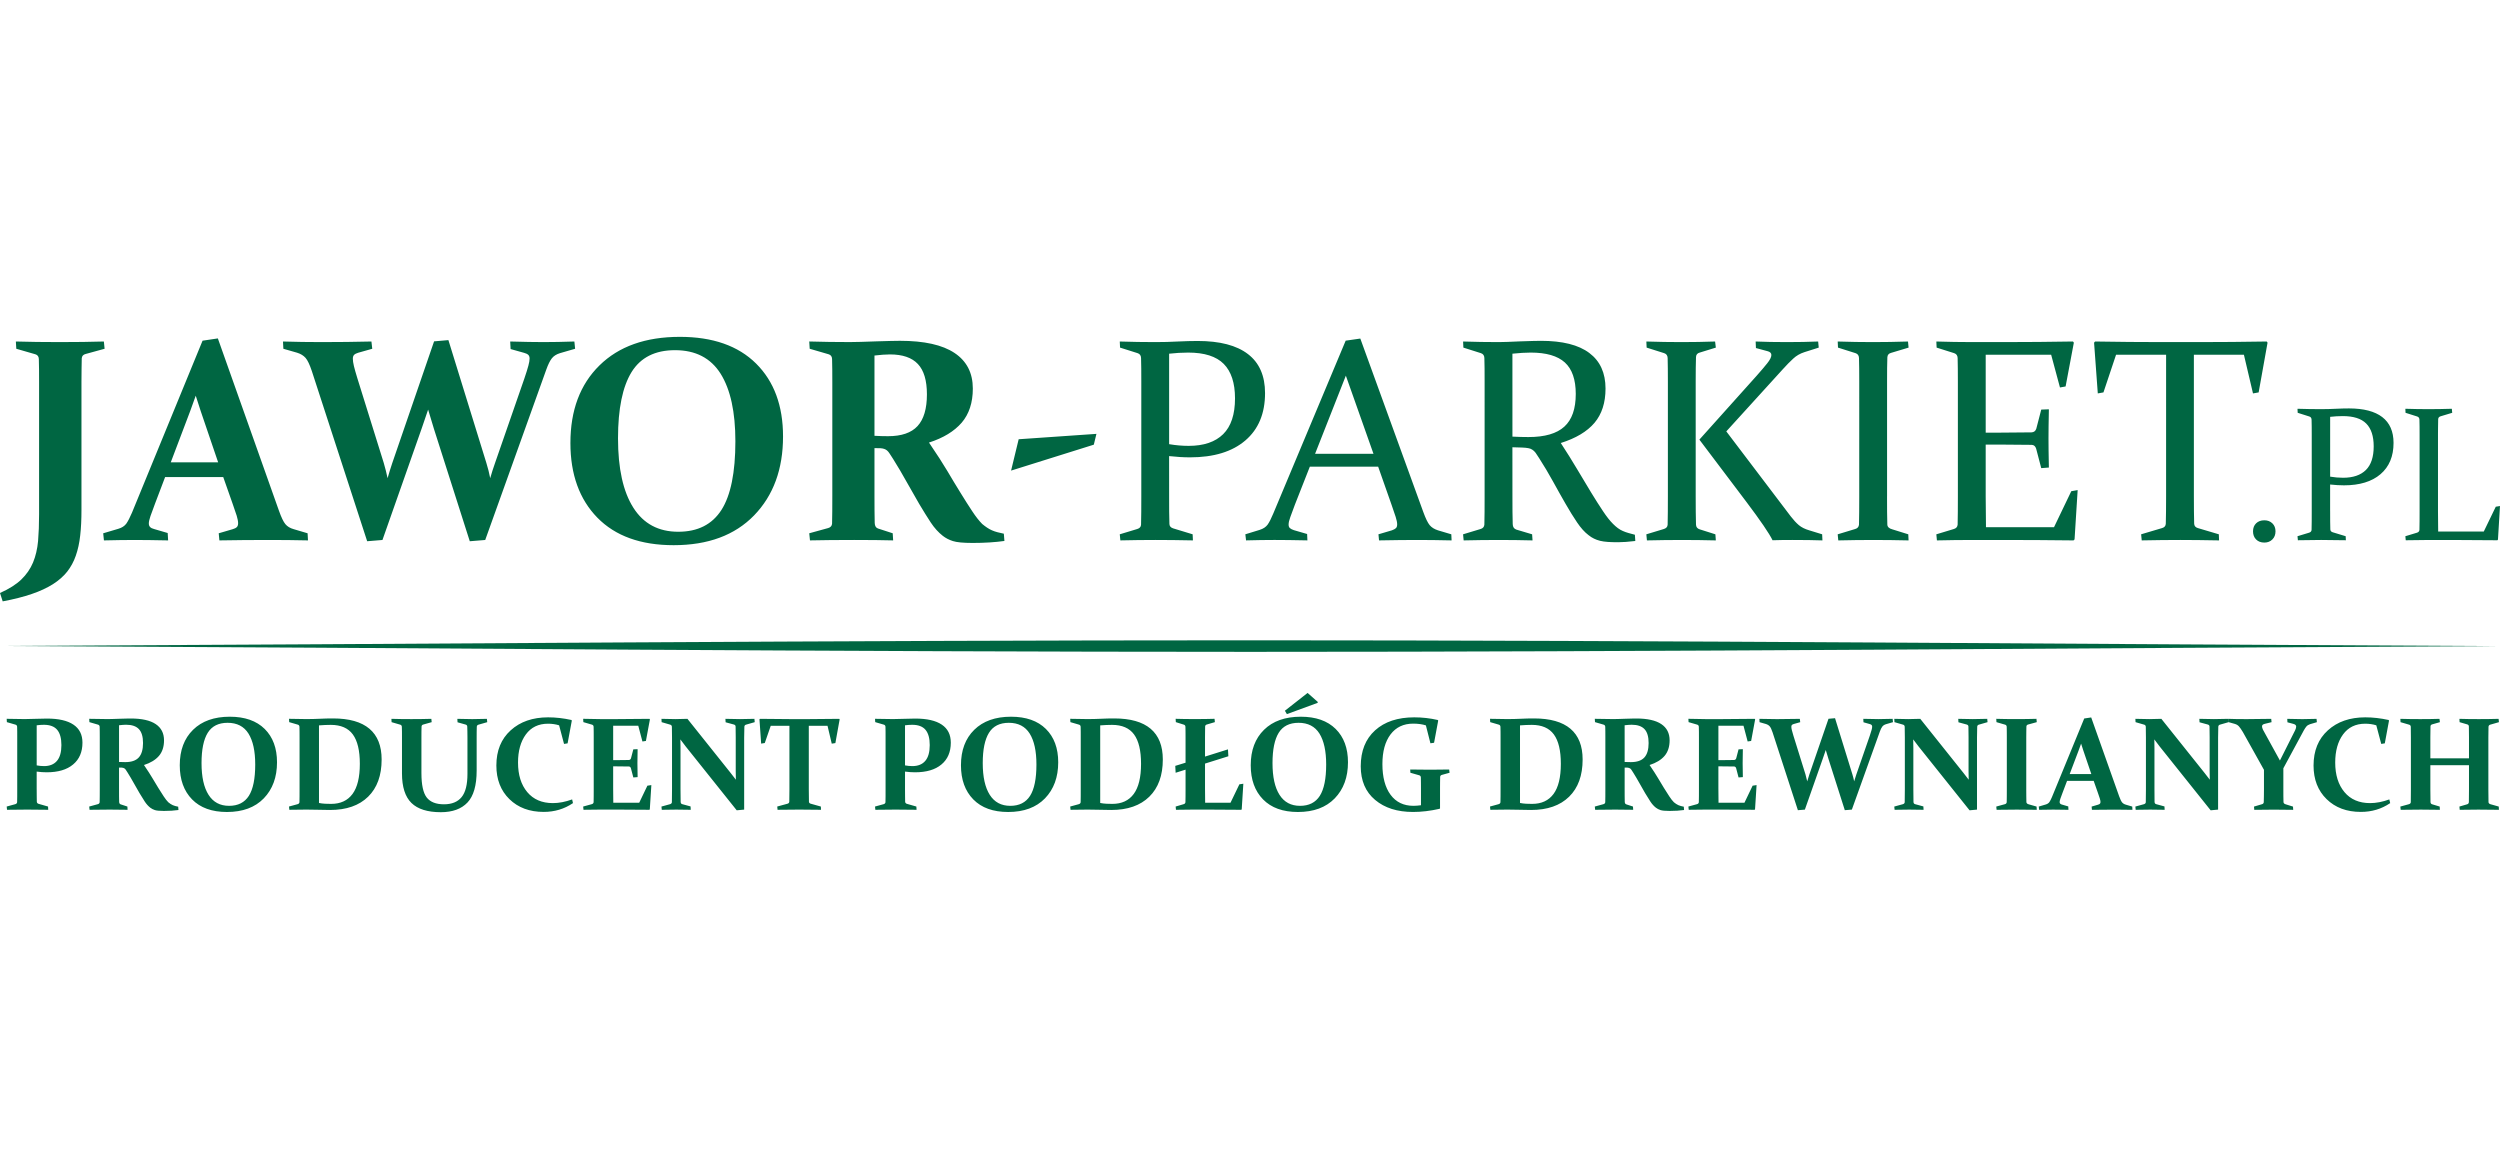 <?xml version="1.0" encoding="utf-8"?>
<!-- Generator: Adobe Illustrator 16.0.0, SVG Export Plug-In . SVG Version: 6.00 Build 0)  -->
<!DOCTYPE svg PUBLIC "-//W3C//DTD SVG 1.1//EN" "http://www.w3.org/Graphics/SVG/1.1/DTD/svg11.dtd">
<svg version="1.1" id="Warstwa_1" xmlns="http://www.w3.org/2000/svg" xmlns:xlink="http://www.w3.org/1999/xlink" x="0px" y="0px"
	 width="385.066px" height="177px" viewBox="61.687 25.885 385.066 177" enable-background="new 61.687 25.885 385.066 177"
	 xml:space="preserve">
<g>
	<path fill="#006642" d="M437.201,92.861v11.734c0,1.069,0.011,2.119,0.029,3.158h7.025l1.847-3.822l0.65-0.104l-0.313,5.168
		l-0.091,0.104c-2.492-0.03-4.798-0.044-6.911-0.044h-3.625c-1.163,0-2.355,0.014-3.576,0.044l-0.061-0.622l1.772-0.537
		c0.239-0.071,0.386-0.215,0.396-0.442c0.018-0.389,0.016-0.817,0.02-1.295c0.005-0.474,0.005-1,0.005-1.576V92.92
		c0-0.493,0-0.938-0.005-1.33c-0.004-0.396-0.008-0.75-0.02-1.069c-0.008-0.252-0.127-0.417-0.351-0.487l-1.789-0.567l-0.028-0.621
		c1.242,0.04,2.434,0.059,3.582,0.059c1.151,0,2.345-0.02,3.577-0.059l0.058,0.621l-1.787,0.538
		c-0.228,0.068-0.365,0.207-0.375,0.449c-0.013,0.334-0.02,0.827-0.023,1.468C437.201,92.565,437.201,92.88,437.201,92.861
		L437.201,92.861z M412.856,143.026l1.914-3.813c0.181-0.334,0.324-0.616,0.43-0.849c0.105-0.231,0.16-0.424,0.16-0.568
		c0-0.202-0.148-0.341-0.45-0.419l-0.896-0.239l-0.03-0.532c0.739,0.027,1.514,0.043,2.324,0.043c0.739,0,1.47-0.016,2.188-0.043
		l0.052,0.513l-1.062,0.311c-0.236,0.078-0.422,0.198-0.555,0.354c-0.13,0.155-0.26,0.354-0.394,0.594l-3.154,5.841v3.235
		c0,0.397,0,0.762,0.003,1.087c0.003,0.326,0.011,0.62,0.018,0.879c0.007,0.173,0.123,0.289,0.349,0.351l1.116,0.349l0.03,0.501
		c-0.858-0.021-1.85-0.03-2.975-0.03c-1.158,0-2.164,0.01-3.016,0.03l-0.049-0.501l1.237-0.367c0.168-0.049,0.255-0.15,0.269-0.313
		c0.007-0.265,0.015-0.562,0.021-0.893s0.011-0.694,0.011-1.093v-2.997l-3.245-5.811c-0.245-0.405-0.449-0.698-0.604-0.873
		c-0.156-0.178-0.364-0.307-0.626-0.385l-0.958-0.27l-0.037-0.513c0.657,0.027,1.591,0.043,2.804,0.043
		c1.33,0,2.594-0.016,3.784-0.043l0.05,0.513l-1.018,0.249c-0.154,0.033-0.268,0.081-0.342,0.146
		c-0.071,0.063-0.108,0.145-0.108,0.242c0,0.141,0.047,0.311,0.14,0.512c0.092,0.198,0.226,0.438,0.389,0.709L412.856,143.026
		L412.856,143.026z M429.01,140.38l-0.549,0.089l-0.761-2.866c-0.524-0.164-1.095-0.249-1.708-0.249
		c-1.473,0-2.609,0.554-3.415,1.653c-0.804,1.101-1.206,2.545-1.206,4.328c0,1.905,0.475,3.422,1.423,4.554
		c0.945,1.131,2.266,1.696,3.948,1.696c0.938,0,1.926-0.191,2.965-0.569l0.131,0.569c-1.333,0.907-2.836,1.355-4.514,1.355
		c-2.178,0-3.937-0.653-5.278-1.967c-1.341-1.309-2.012-3.036-2.012-5.181c0-2.282,0.737-4.089,2.21-5.421
		c1.469-1.332,3.391-1.997,5.76-1.997c1.172,0,2.366,0.136,3.596,0.408l0.057,0.1L429.01,140.38L429.01,140.38z M436.026,143.745
		v3.705c0,0.785,0.006,1.439,0.021,1.966c0.007,0.188,0.095,0.303,0.259,0.351l1.159,0.349l0.03,0.501
		c-0.825-0.021-1.8-0.03-2.925-0.03c-1.151,0-2.19,0.01-3.114,0.03l-0.052-0.501l1.335-0.367c0.175-0.058,0.268-0.158,0.273-0.313
		c0.01-0.538,0.017-1.199,0.017-1.984v-7.959c0-0.665-0.007-1.218-0.017-1.655c-0.007-0.174-0.089-0.283-0.242-0.331l-1.336-0.389
		l-0.03-0.513c0.923,0.027,1.949,0.043,3.073,0.043c1.159,0,2.145-0.016,2.956-0.043l0.062,0.513l-1.189,0.338
		c-0.164,0.047-0.252,0.148-0.259,0.31c-0.016,0.481-0.021,1.044-0.021,1.688v3.236h5.951v-3.236c0-0.645-0.008-1.206-0.018-1.688
		c-0.009-0.16-0.096-0.263-0.265-0.31l-1.165-0.338l-0.028-0.513c0.845,0.027,1.843,0.043,2.993,0.043
		c1.125,0,2.142-0.016,3.044-0.043l0.052,0.513l-1.355,0.389c-0.154,0.048-0.24,0.157-0.253,0.331
		c-0.014,0.438-0.021,0.99-0.021,1.655v7.959c0,0.785,0.008,1.446,0.021,1.984c0.013,0.153,0.108,0.255,0.28,0.313l1.298,0.367
		l0.03,0.501c-0.951-0.021-2.004-0.03-3.156-0.03c-1.124,0-2.086,0.01-2.886,0.03l-0.047-0.501l1.193-0.349
		c0.169-0.048,0.256-0.163,0.265-0.351c0.01-0.525,0.018-1.181,0.018-1.966v-3.705H436.026L436.026,143.745z M67.338,143.775
		c0.382,0.071,0.756,0.11,1.129,0.11c0.871,0,1.536-0.268,1.993-0.805c0.456-0.536,0.685-1.348,0.685-2.432
		c0-1.052-0.218-1.838-0.651-2.353c-0.432-0.514-1.114-0.772-2.045-0.772c-0.367,0-0.735,0.027-1.11,0.078L67.338,143.775
		L67.338,143.775z M67.338,147.45c0,0.397,0.003,0.756,0.007,1.071c0.003,0.316,0.007,0.602,0.013,0.854
		c0.007,0.152,0.095,0.263,0.26,0.319l1.468,0.42l0.03,0.501c-1.033-0.021-2.109-0.03-3.233-0.03c-1.166,0-2.206,0.01-3.115,0.03
		l-0.052-0.501l1.335-0.367c0.174-0.058,0.266-0.158,0.273-0.313c0.006-0.265,0.01-0.562,0.014-0.893
		c0.002-0.331,0.002-0.694,0.002-1.093v-7.959c0-0.334,0-0.634-0.002-0.906c-0.004-0.276-0.008-0.525-0.014-0.749
		c-0.007-0.174-0.089-0.283-0.243-0.331l-1.336-0.389l-0.03-0.513c0.93,0.027,1.854,0.043,2.764,0.043
		c0.628,0,1.234-0.016,1.823-0.043c0.59-0.022,1.129-0.037,1.612-0.037c1.8,0,3.16,0.312,4.083,0.935
		c0.927,0.621,1.39,1.545,1.39,2.771c0,1.442-0.48,2.567-1.445,3.367c-0.961,0.806-2.318,1.203-4.066,1.203
		c-0.474,0-0.988-0.034-1.54-0.108v2.718H67.338z M80.023,147.45c0,0.397,0,0.756,0.002,1.071c0.004,0.316,0.007,0.604,0.015,0.862
		c0.006,0.216,0.084,0.345,0.231,0.392l1.036,0.339l0.03,0.501c-0.74-0.021-1.653-0.03-2.743-0.03c-1.166,0-2.205,0.01-3.115,0.03
		l-0.051-0.501l1.336-0.367c0.167-0.049,0.259-0.15,0.272-0.313c0.006-0.265,0.01-0.562,0.014-0.893
		c0.004-0.331,0.004-0.694,0.004-1.093v-7.959c0-0.334,0-0.634-0.004-0.906c-0.004-0.276-0.007-0.525-0.014-0.749
		c-0.007-0.174-0.088-0.283-0.242-0.331l-1.336-0.389l-0.03-0.513c0.93,0.027,1.888,0.043,2.866,0.043
		c0.205,0,0.459-0.005,0.767-0.016c0.307-0.01,0.681-0.023,1.117-0.037c0.402-0.01,0.737-0.02,1.005-0.027
		c0.271-0.006,0.481-0.01,0.634-0.01c1.711,0,2.993,0.287,3.848,0.859c0.855,0.57,1.286,1.407,1.286,2.505
		c0,0.991-0.264,1.792-0.786,2.402c-0.524,0.605-1.291,1.076-2.303,1.399c0.562,0.825,0.992,1.496,1.294,2.007
		c0.304,0.515,0.606,1.021,0.913,1.515c0.307,0.497,0.583,0.934,0.835,1.313c0.249,0.382,0.484,0.678,0.702,0.899
		c0.119,0.099,0.235,0.188,0.344,0.258c0.109,0.076,0.225,0.137,0.344,0.19c0.12,0.053,0.249,0.101,0.385,0.134
		c0.137,0.038,0.29,0.071,0.454,0.104l0.041,0.511c-0.651,0.094-1.398,0.142-2.236,0.142c-0.665,0-1.131-0.044-1.397-0.132
		c-0.266-0.087-0.504-0.209-0.709-0.368c-0.307-0.239-0.589-0.553-0.845-0.938c-0.256-0.388-0.528-0.823-0.814-1.309
		c-0.287-0.487-0.58-1.002-0.883-1.547s-0.62-1.086-0.954-1.618c-0.099-0.154-0.18-0.279-0.245-0.379
		c-0.062-0.1-0.126-0.174-0.188-0.226c-0.065-0.051-0.13-0.085-0.2-0.107c-0.069-0.025-0.158-0.041-0.264-0.049l-0.418-0.007v3.336
		H80.023z M80.023,143.248c0.35,0.021,0.671,0.024,0.957,0.024c0.945,0,1.637-0.232,2.077-0.712c0.438-0.476,0.66-1.219,0.66-2.23
		c0-0.979-0.211-1.69-0.637-2.142c-0.423-0.449-1.077-0.674-1.97-0.674c-0.153,0-0.318,0.007-0.494,0.021
		c-0.177,0.015-0.376,0.035-0.593,0.058V143.248L80.023,143.248z M92.728,143.423c0,2.131,0.362,3.76,1.082,4.888
		c0.72,1.132,1.771,1.694,3.166,1.694c1.369,0,2.382-0.512,3.041-1.538c0.654-1.025,0.981-2.638,0.981-4.831
		c0-2.066-0.345-3.651-1.037-4.759c-0.694-1.107-1.765-1.662-3.217-1.662c-1.404,0-2.422,0.515-3.061,1.543
		C93.048,139.788,92.728,141.342,92.728,143.423L92.728,143.423z M104.354,143.295c0,2.303-0.682,4.157-2.038,5.558
		c-1.36,1.4-3.249,2.1-5.671,2.1c-2.317,0-4.107-0.647-5.371-1.939c-1.265-1.294-1.898-3.045-1.898-5.258
		c0-2.304,0.682-4.123,2.048-5.465c1.362-1.34,3.25-2.013,5.66-2.013c2.314,0,4.106,0.628,5.372,1.882
		C103.719,139.413,104.354,141.127,104.354,143.295L104.354,143.295z M108.907,150.584c-0.858,0-1.745,0.01-2.654,0.03l-0.052-0.502
		l1.337-0.366c0.172-0.058,0.264-0.158,0.272-0.313c0.006-0.265,0.009-0.562,0.013-0.893c0.003-0.331,0.003-0.694,0.003-1.093
		v-7.959c0-0.335,0-0.634-0.003-0.906c-0.004-0.276-0.007-0.525-0.013-0.749c-0.008-0.174-0.088-0.283-0.242-0.331l-1.336-0.389
		l-0.031-0.513c0.931,0.027,1.824,0.043,2.676,0.043c0.718,0,1.407-0.019,2.065-0.05c0.661-0.034,1.344-0.05,2.049-0.05
		c2.484,0,4.348,0.532,5.602,1.591c1.25,1.063,1.875,2.638,1.875,4.727c0,2.466-0.693,4.375-2.079,5.736
		c-1.391,1.363-3.34,2.045-5.858,2.045c-0.692,0-1.306-0.011-1.848-0.031C110.144,150.594,109.55,150.584,108.907,150.584
		L108.907,150.584z M110.821,149.565c0.321,0.063,0.635,0.101,0.94,0.116c0.308,0.018,0.614,0.023,0.928,0.023
		c1.444,0,2.542-0.509,3.295-1.526c0.753-1.019,1.128-2.569,1.128-4.651c0-2.03-0.358-3.537-1.077-4.52
		c-0.719-0.981-1.851-1.473-3.395-1.473c-0.572,0-1.179,0.027-1.82,0.078L110.821,149.565L110.821,149.565z M121.973,136.604
		c0.927,0.027,1.953,0.043,3.077,0.043c1.159,0,2.182-0.016,3.075-0.043l0.052,0.513l-1.299,0.366
		c-0.16,0.042-0.246,0.143-0.26,0.302c-0.007,0.237-0.013,0.498-0.016,0.772c-0.004,0.277-0.004,0.576-0.004,0.895v5.503
		c0,1.816,0.274,3.074,0.818,3.77c0.545,0.695,1.431,1.043,2.655,1.043c1.206,0,2.109-0.367,2.713-1.104
		c0.603-0.735,0.903-1.93,0.903-3.578v-5.633c0-0.317-0.004-0.616-0.01-0.895c-0.007-0.274-0.013-0.535-0.021-0.772
		c-0.006-0.152-0.092-0.252-0.258-0.302l-1.237-0.347l-0.031-0.532c0.886,0.027,1.65,0.043,2.297,0.043
		c0.6,0,1.35-0.016,2.256-0.043l0.051,0.513l-1.359,0.389c-0.161,0.048-0.243,0.157-0.249,0.331
		c-0.007,0.224-0.014,0.473-0.017,0.749c0,0.272-0.004,0.572-0.004,0.906v5.07c0,2.29-0.471,3.935-1.414,4.93
		c-0.942,0.994-2.313,1.491-4.108,1.491c-2.044,0-3.551-0.474-4.522-1.422c-0.971-0.951-1.458-2.467-1.458-4.559v-5.512
		c0-0.334,0-0.634-0.003-0.906c-0.003-0.276-0.01-0.525-0.018-0.749c-0.007-0.174-0.085-0.283-0.238-0.331l-1.34-0.389
		L121.973,136.604L121.973,136.604z M149.112,140.38l-0.548,0.089l-0.759-2.866c-0.525-0.164-1.095-0.249-1.708-0.249
		c-1.473,0-2.611,0.554-3.415,1.653c-0.805,1.101-1.206,2.545-1.206,4.328c0,1.905,0.473,3.422,1.421,4.554
		c0.948,1.131,2.266,1.696,3.95,1.696c0.938,0,1.925-0.191,2.964-0.569l0.13,0.569c-1.333,0.907-2.835,1.355-4.512,1.355
		c-2.177,0-3.936-0.653-5.279-1.967c-1.339-1.309-2.01-3.036-2.01-5.181c0-2.282,0.736-4.089,2.208-5.421
		c1.468-1.332,3.391-1.997,5.759-1.997c1.173,0,2.369,0.136,3.596,0.408l0.058,0.1L149.112,140.38L149.112,140.38z M154.165,136.647
		h2.526c1.618,0,3.295-0.016,5.033-0.043l0.068,0.082l-0.617,3.324l-0.538,0.081l-0.641-2.427h-3.865v5.302h0.542
		c0.575,0,1.199-0.006,1.864-0.021c0.174-0.007,0.287-0.099,0.34-0.269l0.358-1.371l0.661-0.027c-0.02,0.966-0.03,1.688-0.03,2.164
		c0,0.469,0.01,1.182,0.03,2.139l-0.661,0.051l-0.368-1.407c-0.055-0.181-0.157-0.271-0.31-0.279
		c-0.679-0.014-1.312-0.021-1.895-0.021h-0.532v3.425c0,0.732,0.007,1.459,0.02,2.174h3.995l1.258-2.624l0.61-0.089l-0.239,3.731
		l-0.071,0.072c-1.656-0.021-3.271-0.03-4.843-0.03h-2.644c-0.86,0-1.746,0.01-2.655,0.03l-0.051-0.501l1.335-0.367
		c0.167-0.049,0.259-0.15,0.273-0.313c0.006-0.265,0.01-0.562,0.014-0.893c0.003-0.331,0.003-0.694,0.003-1.093v-7.959
		c0-0.334,0-0.634-0.003-0.906c-0.003-0.276-0.008-0.525-0.014-0.749c-0.007-0.174-0.089-0.283-0.242-0.331l-1.337-0.389
		l-0.03-0.513C152.44,136.631,153.328,136.647,154.165,136.647L154.165,136.647z M166.525,149.394
		c0.006,0.194,0.088,0.312,0.248,0.354l1.278,0.348l0.031,0.521c-0.9-0.021-1.64-0.03-2.219-0.03c-0.568,0-1.319,0.01-2.246,0.03
		l-0.048-0.501l1.337-0.367c0.173-0.058,0.262-0.158,0.269-0.313c0.013-0.538,0.021-1.199,0.021-1.984v-7.959
		c0-0.665-0.008-1.218-0.021-1.655c-0.007-0.174-0.086-0.283-0.238-0.331l-1.34-0.389l-0.027-0.513
		c0.931,0.027,1.646,0.043,2.147,0.043c0.651,0,1.271-0.016,1.854-0.043l6.642,8.319c0.266,0.335,0.538,0.686,0.818,1.057
		c-0.015-0.456-0.021-0.898-0.021-1.325v-5.203c0-0.645-0.006-1.199-0.02-1.667c-0.008-0.152-0.093-0.252-0.258-0.302l-1.279-0.347
		l-0.032-0.532c0.921,0.027,1.667,0.043,2.24,0.043c0.582,0,1.325-0.016,2.226-0.043l0.048,0.513l-1.357,0.389
		c-0.153,0.048-0.232,0.157-0.238,0.331c-0.02,0.438-0.031,0.99-0.031,1.655v11.094l-1.148,0.107l-7.869-9.853
		c-0.232-0.3-0.502-0.656-0.808-1.069c0.014,0.493,0.021,0.944,0.021,1.36v6.318C166.505,148.236,166.512,148.883,166.525,149.394
		L166.525,149.394z M184.807,150.584c-1.173,0-2.29,0.01-3.354,0.03l-0.051-0.502l1.598-0.438c0.164-0.051,0.252-0.157,0.259-0.317
		c0.013-0.501,0.021-1.141,0.021-1.929v-9.754h-2.877l-0.919,2.655l-0.559,0.093l-0.26-3.736l0.072-0.082
		c1.635,0.027,3.204,0.043,4.702,0.043h2.786c1.495,0,3.074-0.016,4.733-0.043l0.058,0.082l-0.658,3.653l-0.559,0.089l-0.651-2.754
		h-2.884v9.754c0,0.788,0.007,1.428,0.022,1.929c0.001,0.16,0.094,0.268,0.268,0.317l1.567,0.439l0.026,0.501
		C187.045,150.594,185.931,150.584,184.807,150.584L184.807,150.584z M201.083,143.775c0.383,0.071,0.757,0.11,1.129,0.11
		c0.872,0,1.537-0.268,1.993-0.805c0.457-0.536,0.686-1.348,0.686-2.432c0-1.052-0.219-1.838-0.651-2.353
		c-0.433-0.514-1.115-0.772-2.045-0.772c-0.368,0-0.736,0.027-1.111,0.078L201.083,143.775L201.083,143.775z M201.083,147.45
		c0,0.397,0.004,0.756,0.007,1.071c0.003,0.316,0.006,0.602,0.013,0.854c0.007,0.152,0.096,0.263,0.259,0.319l1.469,0.42
		l0.031,0.501c-1.033-0.021-2.109-0.03-3.234-0.03c-1.165,0-2.205,0.01-3.114,0.03l-0.052-0.501l1.336-0.367
		c0.173-0.058,0.266-0.158,0.273-0.313c0.007-0.265,0.01-0.562,0.014-0.893c0.002-0.331,0.002-0.694,0.002-1.093v-7.959
		c0-0.334,0-0.634-0.002-0.906c-0.003-0.276-0.007-0.525-0.014-0.749c-0.007-0.174-0.089-0.283-0.242-0.331l-1.336-0.389
		l-0.031-0.513c0.931,0.027,1.854,0.043,2.764,0.043c0.627,0,1.234-0.016,1.823-0.043c0.591-0.022,1.128-0.037,1.612-0.037
		c1.8,0,3.16,0.312,4.084,0.935c0.926,0.621,1.39,1.545,1.39,2.771c0,1.442-0.48,2.567-1.445,3.367
		c-0.96,0.806-2.317,1.203-4.066,1.203c-0.472,0-0.987-0.034-1.54-0.108L201.083,147.45L201.083,147.45z M213.055,143.423
		c0,2.131,0.362,3.76,1.081,4.888c0.72,1.132,1.772,1.694,3.167,1.694c1.369,0,2.382-0.512,3.04-1.538
		c0.655-1.025,0.981-2.638,0.981-4.831c0-2.066-0.345-3.651-1.036-4.759c-0.696-1.107-1.765-1.662-3.217-1.662
		c-1.404,0-2.423,0.515-3.059,1.543C213.375,139.788,213.055,141.342,213.055,143.423L213.055,143.423z M224.68,143.295
		c0,2.303-0.682,4.157-2.038,5.558c-1.36,1.4-3.248,2.1-5.671,2.1c-2.318,0-4.107-0.647-5.372-1.939
		c-1.264-1.294-1.898-3.045-1.898-5.258c0-2.304,0.681-4.123,2.049-5.465c1.363-1.34,3.251-2.013,5.66-2.013
		c2.314,0,4.106,0.628,5.371,1.882C224.045,139.413,224.68,141.127,224.68,143.295L224.68,143.295z M229.233,150.584
		c-0.859,0-1.746,0.01-2.656,0.03l-0.05-0.502l1.335-0.366c0.173-0.058,0.265-0.158,0.272-0.313c0.007-0.265,0.01-0.562,0.014-0.893
		c0.002-0.331,0.002-0.694,0.002-1.093v-7.959c0-0.335,0-0.634-0.002-0.906c-0.004-0.276-0.007-0.525-0.014-0.749
		c-0.007-0.174-0.087-0.283-0.241-0.331l-1.337-0.389l-0.03-0.513c0.93,0.027,1.823,0.043,2.674,0.043
		c0.72,0,1.408-0.019,2.066-0.05c0.661-0.034,1.343-0.05,2.048-0.05c2.484,0,4.349,0.532,5.602,1.591
		c1.252,1.063,1.875,2.638,1.875,4.727c0,2.466-0.692,4.375-2.08,5.736c-1.391,1.363-3.339,2.045-5.858,2.045
		c-0.691,0-1.305-0.011-1.848-0.031C230.47,150.594,229.876,150.584,229.233,150.584L229.233,150.584z M231.148,149.565
		c0.32,0.063,0.634,0.101,0.94,0.116c0.308,0.018,0.614,0.023,0.928,0.023c1.444,0,2.542-0.509,3.295-1.526
		c0.753-1.019,1.128-2.569,1.128-4.651c0-2.03-0.357-3.537-1.078-4.52c-0.719-0.981-1.849-1.473-3.393-1.473
		c-0.572,0-1.18,0.027-1.82,0.078V149.565L231.148,149.565z M247.292,139.451v2.968l3.535-1.111l0.06,1.061l-3.595,1.129v3.854
		c0,0.732,0.008,1.459,0.02,2.174h3.906l1.366-2.835l0.61-0.089l-0.249,3.942l-0.072,0.072c-1.644-0.021-3.25-0.03-4.823-0.03
		h-2.675c-0.859,0-1.711,0.01-2.556,0.03l-0.052-0.501l1.239-0.367c0.166-0.049,0.258-0.15,0.271-0.313
		c0.007-0.265,0.01-0.562,0.014-0.893s0.004-0.694,0.004-1.093v-3.018l-1.528,0.48l-0.058-1.062l1.585-0.486v-3.875
		c0-0.335,0-0.634-0.004-0.906c-0.003-0.276-0.007-0.525-0.014-0.749c-0.006-0.174-0.088-0.283-0.241-0.331l-1.237-0.389
		l-0.031-0.513c0.86,0.027,1.851,0.043,2.976,0.043c1.159,0,2.164-0.016,3.017-0.043l0.051,0.513l-1.241,0.366
		c-0.16,0.042-0.245,0.143-0.259,0.302c-0.006,0.237-0.01,0.583-0.012,1.022C247.294,139.249,247.292,139.464,247.292,139.451
		L247.292,139.451z M257.687,143.423c0,2.131,0.36,3.76,1.08,4.888c0.719,1.132,1.771,1.694,3.165,1.694
		c1.37,0,2.383-0.512,3.041-1.538c0.654-1.025,0.98-2.638,0.98-4.831c0-2.066-0.345-3.651-1.035-4.759
		c-0.695-1.107-1.767-1.662-3.217-1.662c-1.404,0-2.425,0.515-3.062,1.543C258.006,139.788,257.687,141.342,257.687,143.423
		L257.687,143.423z M269.311,143.295c0,2.303-0.682,4.157-2.038,5.558c-1.358,1.4-3.247,2.1-5.671,2.1
		c-2.318,0-4.105-0.647-5.371-1.939c-1.264-1.294-1.898-3.045-1.898-5.258c0-2.304,0.682-4.123,2.048-5.465
		c1.363-1.34,3.253-2.013,5.66-2.013c2.314,0,4.106,0.628,5.373,1.882C268.677,139.413,269.311,141.127,269.311,143.295
		L269.311,143.295z M264.648,134.14l-4.744,1.738l-0.31-0.521l3.497-2.743l1.557,1.377V134.14L264.648,134.14z M282.572,140.289
		l-0.563,0.082l-0.698-2.757c-0.56-0.179-1.21-0.27-1.957-0.27c-1.487,0-2.653,0.555-3.489,1.662
		c-0.834,1.107-1.251,2.631-1.251,4.567c0,2.022,0.421,3.603,1.259,4.732c0.838,1.132,2.014,1.697,3.522,1.697
		c0.356,0,0.748-0.032,1.159-0.089v-2.627c0-0.332-0.003-0.636-0.006-0.907c-0.006-0.272-0.008-0.525-0.014-0.75
		c-0.009-0.174-0.091-0.283-0.25-0.33l-1.359-0.389l-0.031-0.501c0.947,0.021,1.975,0.03,3.078,0.03c1.139,0,2.111-0.011,2.924-0.03
		l0.063,0.501l-1.188,0.33c-0.161,0.045-0.247,0.146-0.261,0.296c-0.006,0.27-0.014,0.539-0.014,0.814
		c-0.004,0.276-0.006,0.575-0.006,0.894v3.146l-0.068,0.072c-1.432,0.327-2.795,0.486-4.086,0.486c-2.424,0-4.369-0.615-5.846-1.857
		c-1.476-1.236-2.213-2.964-2.213-5.18c0-2.354,0.737-4.202,2.213-5.538c1.477-1.332,3.486-2,6.035-2
		c1.225,0,2.43,0.136,3.616,0.408l0.067,0.093L282.572,140.289L282.572,140.289z M293.894,150.584c-0.86,0-1.746,0.01-2.656,0.03
		l-0.051-0.502l1.336-0.366c0.174-0.058,0.265-0.158,0.272-0.313c0.007-0.265,0.011-0.562,0.015-0.893
		c0.003-0.331,0.003-0.694,0.003-1.093v-7.959c0-0.335,0-0.634-0.003-0.906c-0.004-0.276-0.008-0.525-0.015-0.749
		c-0.008-0.174-0.088-0.283-0.242-0.331l-1.336-0.389l-0.03-0.513c0.931,0.027,1.823,0.043,2.675,0.043
		c0.721,0,1.407-0.019,2.065-0.05c0.661-0.034,1.343-0.05,2.049-0.05c2.484,0,4.349,0.532,5.603,1.591
		c1.251,1.063,1.874,2.638,1.874,4.727c0,2.466-0.69,4.375-2.079,5.736c-1.39,1.363-3.34,2.045-5.856,2.045
		c-0.69,0-1.306-0.011-1.849-0.031C295.129,150.594,294.537,150.584,293.894,150.584L293.894,150.584z M295.808,149.565
		c0.321,0.063,0.635,0.101,0.94,0.116c0.308,0.018,0.613,0.023,0.928,0.023c1.444,0,2.542-0.509,3.295-1.526
		s1.128-2.569,1.128-4.651c0-2.03-0.357-3.537-1.076-4.52c-0.72-0.981-1.851-1.473-3.396-1.473c-0.571,0-1.178,0.027-1.819,0.078
		V149.565L295.808,149.565z M311.925,147.45c0,0.397,0,0.756,0.003,1.071c0.003,0.316,0.007,0.604,0.014,0.862
		c0.007,0.216,0.085,0.345,0.233,0.392l1.034,0.339l0.03,0.501c-0.739-0.021-1.652-0.03-2.744-0.03c-1.165,0-2.203,0.01-3.113,0.03
		l-0.053-0.501l1.338-0.367c0.165-0.049,0.259-0.15,0.271-0.313c0.006-0.265,0.01-0.562,0.014-0.893
		c0.003-0.331,0.003-0.694,0.003-1.093v-7.959c0-0.334,0-0.634-0.003-0.906c-0.004-0.276-0.008-0.525-0.014-0.749
		c-0.007-0.174-0.09-0.283-0.243-0.331l-1.335-0.389l-0.031-0.513c0.933,0.027,1.89,0.043,2.866,0.043
		c0.205,0,0.46-0.005,0.768-0.016c0.308-0.01,0.682-0.023,1.117-0.037c0.402-0.01,0.735-0.02,1.006-0.027
		c0.27-0.006,0.48-0.01,0.635-0.01c1.711,0,2.991,0.287,3.848,0.859c0.855,0.57,1.284,1.407,1.284,2.505
		c0,0.991-0.263,1.792-0.784,2.402c-0.523,0.605-1.291,1.076-2.303,1.399c0.562,0.825,0.992,1.496,1.295,2.007
		c0.303,0.515,0.606,1.021,0.913,1.515c0.306,0.497,0.582,0.934,0.835,1.313c0.249,0.382,0.483,0.678,0.702,0.899
		c0.119,0.099,0.233,0.188,0.345,0.258c0.108,0.076,0.225,0.137,0.344,0.19c0.119,0.053,0.248,0.101,0.386,0.134
		c0.137,0.038,0.29,0.071,0.452,0.104l0.041,0.511c-0.65,0.094-1.396,0.142-2.233,0.142c-0.666,0-1.133-0.044-1.398-0.132
		c-0.266-0.087-0.504-0.209-0.709-0.368c-0.306-0.239-0.59-0.553-0.845-0.938c-0.255-0.388-0.528-0.823-0.815-1.309
		c-0.284-0.487-0.579-1.002-0.882-1.547c-0.304-0.545-0.62-1.086-0.954-1.618c-0.1-0.154-0.181-0.279-0.246-0.379
		c-0.061-0.1-0.125-0.174-0.188-0.226c-0.064-0.051-0.13-0.085-0.201-0.107c-0.067-0.025-0.156-0.041-0.261-0.049l-0.42-0.007
		L311.925,147.45L311.925,147.45z M311.925,143.248c0.351,0.021,0.671,0.024,0.957,0.024c0.942,0,1.636-0.232,2.075-0.712
		c0.438-0.476,0.66-1.219,0.66-2.23c0-0.979-0.211-1.69-0.637-2.142c-0.424-0.449-1.077-0.674-1.97-0.674
		c-0.154,0-0.316,0.007-0.494,0.021c-0.177,0.015-0.375,0.035-0.593,0.058L311.925,143.248L311.925,143.248z M324.4,136.647h2.525
		c1.618,0,3.296-0.016,5.034-0.043l0.066,0.082l-0.616,3.324l-0.538,0.081l-0.642-2.427h-3.864v5.302h0.542
		c0.576,0,1.2-0.006,1.864-0.021c0.174-0.007,0.287-0.099,0.34-0.269l0.358-1.371l0.662-0.027c-0.021,0.966-0.031,1.688-0.031,2.164
		c0,0.469,0.011,1.182,0.031,2.139l-0.662,0.051l-0.367-1.407c-0.055-0.181-0.157-0.271-0.311-0.279
		c-0.679-0.014-1.313-0.021-1.896-0.021h-0.532v3.425c0,0.732,0.007,1.459,0.021,2.174h3.995l1.256-2.624l0.61-0.089l-0.237,3.731
		l-0.072,0.072c-1.656-0.021-3.271-0.03-4.843-0.03h-2.646c-0.858,0-1.745,0.01-2.653,0.03l-0.053-0.501l1.336-0.367
		c0.168-0.049,0.261-0.15,0.272-0.313c0.007-0.265,0.011-0.562,0.015-0.893c0.003-0.331,0.003-0.694,0.003-1.093v-7.959
		c0-0.334,0-0.634-0.003-0.906c-0.004-0.276-0.008-0.525-0.015-0.749c-0.006-0.174-0.089-0.283-0.241-0.331l-1.336-0.389
		l-0.031-0.513C322.676,136.631,323.563,136.647,324.4,136.647L324.4,136.647z M347.006,145.162c0.111,0.361,0.2,0.717,0.27,1.069
		c0.106-0.366,0.215-0.711,0.33-1.039l2.076-5.98c0.132-0.394,0.229-0.695,0.283-0.903c0.057-0.211,0.084-0.378,0.084-0.504
		c0-0.112-0.03-0.201-0.093-0.259c-0.063-0.063-0.158-0.106-0.284-0.14l-0.959-0.271l-0.03-0.532
		c0.966,0.027,1.752,0.043,2.354,0.043c0.635,0,1.356-0.016,2.167-0.043l0.054,0.513l-1.071,0.311
		c-0.252,0.078-0.443,0.201-0.572,0.368c-0.13,0.166-0.26,0.425-0.385,0.78l-4.306,12.01l-1.087,0.088l-2.524-7.917
		c-0.133-0.418-0.27-0.872-0.409-1.355c-0.16,0.479-0.313,0.928-0.46,1.347l-2.758,7.839l-1.076,0.088l-3.896-11.979
		c-0.153-0.46-0.3-0.771-0.442-0.934c-0.143-0.164-0.341-0.287-0.594-0.365l-0.971-0.278l-0.026-0.513
		c0.896,0.027,1.803,0.043,2.715,0.043c1.197,0,2.369-0.016,3.514-0.043l0.06,0.513l-0.988,0.278
		c-0.133,0.041-0.229,0.088-0.29,0.15c-0.058,0.058-0.089,0.148-0.089,0.269c0,0.135,0.023,0.309,0.075,0.52
		c0.052,0.214,0.133,0.504,0.246,0.868l1.856,5.961c0.105,0.361,0.194,0.717,0.269,1.069c0.106-0.366,0.213-0.711,0.32-1.039
		l2.955-8.599l1.009-0.089L347.006,145.162L347.006,145.162z M356.413,149.394c0.006,0.194,0.088,0.312,0.248,0.354l1.277,0.348
		l0.031,0.521c-0.9-0.021-1.64-0.03-2.219-0.03c-0.569,0-1.319,0.01-2.245,0.03l-0.05-0.501l1.338-0.367
		c0.174-0.058,0.261-0.158,0.269-0.313c0.013-0.538,0.021-1.199,0.021-1.984v-7.959c0-0.665-0.009-1.218-0.021-1.655
		c-0.008-0.174-0.085-0.283-0.238-0.331l-1.339-0.389l-0.028-0.513c0.932,0.027,1.646,0.043,2.146,0.043
		c0.651,0,1.272-0.016,1.855-0.043l6.642,8.319c0.266,0.335,0.538,0.686,0.817,1.057c-0.015-0.456-0.021-0.898-0.021-1.325v-5.203
		c0-0.645-0.006-1.199-0.02-1.667c-0.009-0.152-0.093-0.252-0.261-0.302l-1.276-0.347l-0.03-0.532
		c0.919,0.027,1.666,0.043,2.238,0.043c0.582,0,1.324-0.016,2.226-0.043l0.048,0.513l-1.356,0.389
		c-0.152,0.048-0.231,0.157-0.237,0.331c-0.021,0.438-0.03,0.99-0.03,1.655v11.094l-1.147,0.107l-7.87-9.853
		c-0.231-0.3-0.501-0.656-0.809-1.069c0.015,0.493,0.021,0.944,0.021,1.36v6.318C356.392,148.236,356.398,148.883,356.413,149.394
		L356.413,149.394z M373.783,147.45c0,0.397,0.003,0.762,0.007,1.087c0.004,0.326,0.007,0.62,0.015,0.879
		c0.006,0.173,0.118,0.289,0.341,0.351l1.226,0.349l0.031,0.501c-0.927-0.021-1.949-0.03-3.073-0.03c-1.166,0-2.206,0.01-3.114,0.03
		l-0.053-0.501l1.338-0.367c0.166-0.049,0.258-0.15,0.271-0.313c0.007-0.265,0.012-0.562,0.014-0.893
		c0.004-0.331,0.004-0.694,0.004-1.093v-7.959c0-0.334,0-0.634-0.004-0.906c-0.002-0.276-0.007-0.525-0.014-0.749
		c-0.006-0.174-0.088-0.283-0.241-0.331l-1.336-0.389l-0.031-0.513c0.925,0.027,1.95,0.043,3.073,0.043
		c1.16,0,2.199-0.016,3.117-0.043l0.05,0.513l-1.339,0.366c-0.16,0.042-0.246,0.143-0.259,0.302
		c-0.008,0.237-0.011,0.498-0.014,0.772c-0.005,0.277-0.008,0.576-0.008,0.895V147.45L373.783,147.45z M380.073,146.151
		l-0.708,1.867c-0.141,0.365-0.246,0.661-0.324,0.883c-0.073,0.225-0.115,0.396-0.115,0.516c0,0.111,0.031,0.201,0.093,0.259
		c0.059,0.061,0.153,0.109,0.279,0.14l0.957,0.28l0.03,0.521c-0.965-0.021-1.752-0.03-2.356-0.03c-0.632,0-1.354,0.01-2.164,0.03
		l-0.053-0.501l1.067-0.316c0.255-0.075,0.439-0.197,0.563-0.365c0.119-0.17,0.252-0.43,0.398-0.772l4.973-12.111l1.075-0.161
		l4.305,12.142c0.168,0.466,0.317,0.778,0.454,0.942c0.137,0.163,0.329,0.282,0.586,0.354l0.979,0.29l0.027,0.501
		c-0.897-0.021-1.803-0.03-2.713-0.03c-1.207,0-2.384,0.01-3.527,0.03l-0.047-0.501l0.989-0.29c0.131-0.037,0.227-0.09,0.288-0.149
		c0.058-0.058,0.088-0.15,0.088-0.27c0-0.134-0.033-0.307-0.1-0.524c-0.066-0.215-0.163-0.497-0.289-0.852l-0.661-1.879h-4.094
		V146.151z M382.231,140.422c-0.12,0.344-0.249,0.705-0.389,1.076l-1.37,3.616h3.336l-1.227-3.605
		C382.455,141.131,382.338,140.766,382.231,140.422L382.231,140.422z M393.545,149.394c0.008,0.194,0.089,0.312,0.25,0.354
		l1.276,0.348l0.03,0.521c-0.899-0.021-1.638-0.03-2.218-0.03c-0.568,0-1.32,0.01-2.246,0.03l-0.048-0.501l1.336-0.367
		c0.174-0.058,0.263-0.158,0.27-0.313c0.015-0.538,0.021-1.199,0.021-1.984v-7.959c0-0.665-0.007-1.218-0.021-1.655
		c-0.007-0.174-0.085-0.283-0.236-0.331l-1.341-0.389l-0.027-0.513c0.931,0.027,1.646,0.043,2.146,0.043
		c0.651,0,1.271-0.016,1.854-0.043l6.643,8.319c0.267,0.335,0.537,0.686,0.817,1.057c-0.014-0.456-0.021-0.898-0.021-1.325v-5.203
		c0-0.645-0.006-1.199-0.021-1.667c-0.007-0.152-0.091-0.252-0.259-0.302l-1.277-0.347l-0.031-0.532
		c0.921,0.027,1.666,0.043,2.239,0.043c0.582,0,1.326-0.016,2.226-0.043l0.047,0.513l-1.354,0.389
		c-0.153,0.048-0.231,0.157-0.239,0.331c-0.02,0.438-0.03,0.99-0.03,1.655v11.094l-1.147,0.107l-7.869-9.853
		c-0.231-0.3-0.501-0.656-0.807-1.069c0.013,0.493,0.021,0.944,0.021,1.36v6.318C393.526,148.236,393.532,148.883,393.545,149.394
		L393.545,149.394z M61.954,125.381c64.082-0.291,128.161-0.873,192.242-0.873c64.092,0,128.198,0.604,192.291,0.896
		c-64.085,0.295-128.169,0.883-192.255,0.883C190.144,126.286,126.042,125.675,61.954,125.381L61.954,125.381z M420.59,104.625
		c0,0.576,0,1.093,0.005,1.557c0.006,0.462,0.017,0.877,0.023,1.242c0.005,0.221,0.133,0.374,0.375,0.447l1.99,0.604l0.029,0.622
		c-1.396-0.03-2.666-0.044-3.813-0.044c-1.163,0-2.354,0.014-3.577,0.044l-0.06-0.622l1.773-0.537
		c0.252-0.073,0.388-0.221,0.395-0.442c0.013-0.389,0.016-0.817,0.021-1.295c0.004-0.474,0.004-1,0.004-1.576V92.92
		c0-0.493,0-0.938-0.004-1.33c-0.006-0.396-0.01-0.75-0.021-1.069c-0.008-0.252-0.127-0.417-0.35-0.487l-1.789-0.567l-0.029-0.621
		c1.242,0.04,2.449,0.059,3.621,0.059c0.793,0,1.553-0.022,2.291-0.059c0.732-0.036,1.403-0.054,2.015-0.054
		c2.257,0,3.971,0.445,5.128,1.334c1.156,0.888,1.739,2.212,1.739,3.977c0,2.068-0.67,3.674-2.005,4.817
		c-1.339,1.146-3.218,1.719-5.63,1.719c-0.665,0-1.375-0.044-2.134-0.127v4.114H420.59z M420.59,99.3
		c0.67,0.113,1.335,0.172,1.99,0.172c1.536,0,2.708-0.398,3.513-1.191c0.803-0.794,1.206-2.01,1.206-3.646
		c0-1.566-0.382-2.736-1.147-3.507c-0.762-0.771-1.971-1.153-3.616-1.153c-0.645,0-1.296,0.04-1.944,0.114L420.59,99.3L420.59,99.3z
		 M410.456,106.024c0.504,0,0.913,0.157,1.236,0.47c0.321,0.309,0.483,0.723,0.483,1.23c0,0.512-0.161,0.93-0.483,1.251
		c-0.321,0.322-0.732,0.482-1.236,0.482c-0.525,0-0.952-0.16-1.27-0.482s-0.474-0.739-0.474-1.251c0-0.508,0.157-0.922,0.474-1.23
		C409.504,106.181,409.93,106.024,410.456,106.024L410.456,106.024z M397.508,109.054c-1.796,0-3.771,0.022-5.939,0.066l-0.09-0.939
		l3.234-0.961c0.364-0.104,0.552-0.329,0.565-0.678c0.029-1.104,0.045-2.52,0.045-4.233V80.52h-7.706l-1.943,5.806l-0.872,0.156
		l-0.573-7.816l0.156-0.18c3.576,0.061,7.004,0.091,10.283,0.091h5.826c3.265,0,6.699-0.03,10.329-0.091l0.126,0.18l-1.371,7.661
		l-0.87,0.156l-1.4-5.962h-7.706v21.79c0,1.714,0.015,3.129,0.044,4.233c0.016,0.349,0.202,0.573,0.566,0.678l3.233,0.961
		l0.036,0.939C401.234,109.077,399.236,109.054,397.508,109.054L397.508,109.054z M365.353,78.575h5.305
		c3.257,0,6.7-0.03,10.321-0.091l0.135,0.18l-1.269,6.745l-0.87,0.156l-1.357-5.046h-10.081v12.006h1.981
		c1.513,0,3.203-0.016,5.067-0.044c0.38-0.015,0.626-0.203,0.744-0.566l0.762-2.943l1.176-0.045
		c-0.044,2.035-0.059,3.541-0.059,4.516c0,0.946,0.015,2.431,0.059,4.456l-1.176,0.089l-0.783-2.993
		c-0.119-0.383-0.343-0.575-0.677-0.591c-1.895-0.029-3.607-0.044-5.137-0.044h-1.959v7.951c0,1.617,0.015,3.205,0.044,4.776h10.479
		l2.66-5.544l0.982-0.171l-0.477,7.592l-0.156,0.157c-3.771-0.044-7.251-0.066-10.434-0.066h-5.201c-1.758,0-3.563,0.022-5.41,0.066
		l-0.089-0.939l2.684-0.812c0.364-0.098,0.565-0.328,0.597-0.67c0.015-0.589,0.021-1.237,0.028-1.96
		c0.009-0.716,0.009-1.514,0.009-2.386V84.649c0-0.745,0-1.417-0.009-2.012c-0.007-0.596-0.015-1.133-0.028-1.618
		c-0.017-0.38-0.194-0.625-0.529-0.737l-2.706-0.856l-0.044-0.94C361.813,78.545,363.616,78.575,365.353,78.575L365.353,78.575z
		 M352.341,102.354c0,0.873,0,1.663,0.007,2.378c0.008,0.716,0.022,1.364,0.037,1.945c0.009,0.358,0.27,0.611,0.762,0.738
		l2.467,0.767l0.044,0.939c-1.878-0.044-3.68-0.066-5.417-0.066c-1.76,0-3.562,0.022-5.41,0.066l-0.09-0.939l2.684-0.812
		c0.363-0.098,0.564-0.328,0.596-0.67c0.016-0.589,0.022-1.237,0.03-1.96c0.009-0.716,0.009-1.514,0.009-2.386V84.649
		c0-0.745,0-1.417-0.009-2.012c-0.008-0.596-0.016-1.133-0.03-1.618c-0.015-0.38-0.192-0.625-0.528-0.737l-2.705-0.856l-0.045-0.94
		c1.879,0.061,3.682,0.091,5.417,0.091c1.743,0,3.548-0.03,5.41-0.091l0.09,0.94l-2.704,0.812c-0.352,0.09-0.545,0.313-0.567,0.679
		c-0.015,0.508-0.029,1.065-0.037,1.669c-0.007,0.604-0.007,1.26-0.007,1.975v17.795H352.341z M323.436,93.599l8.793-9.807
		c0.686-0.769,1.237-1.424,1.662-1.953c0.424-0.529,0.634-0.954,0.634-1.274c0-0.291-0.194-0.491-0.589-0.589l-1.789-0.483
		l-0.044-1.007c1.438,0.061,3.047,0.091,4.821,0.091c1.705,0,3.308-0.03,4.806-0.091l0.09,0.94l-2.206,0.7
		c-0.67,0.215-1.252,0.552-1.735,1.006c-0.492,0.446-1.007,0.984-1.564,1.594l-8.733,9.606l9.935,13.1
		c0.424,0.551,0.842,1,1.243,1.341c0.41,0.344,0.938,0.604,1.596,0.797l1.99,0.611l0.044,0.939
		c-1.224-0.044-2.772-0.066-4.649-0.066c-0.5,0-1,0-1.505,0.007c-0.516,0.007-1.021,0.022-1.529,0.037
		c-0.514-1.051-1.854-3.019-4.037-5.917L323.436,93.599L323.436,93.599z M322.868,84.56v17.794c0,0.873,0,1.663,0.01,2.378
		c0.006,0.716,0.021,1.364,0.036,1.945c0.008,0.373,0.201,0.627,0.566,0.738l2.422,0.767l0.067,0.939
		c-1.737-0.044-3.466-0.066-5.202-0.066c-1.759,0-3.563,0.022-5.41,0.066l-0.09-0.939l2.683-0.812
		c0.38-0.112,0.582-0.335,0.598-0.67c0.016-0.589,0.022-1.237,0.028-1.96c0.009-0.716,0.009-1.514,0.009-2.386V84.649
		c0-0.745,0-1.417-0.009-2.012c-0.006-0.596-0.014-1.133-0.028-1.618c-0.016-0.38-0.193-0.625-0.53-0.737l-2.705-0.856l-0.044-0.94
		c1.878,0.061,3.683,0.091,5.417,0.091c1.73,0,3.458-0.03,5.172-0.091l0.113,0.94l-2.489,0.768
		c-0.351,0.089-0.544,0.312-0.566,0.679c-0.016,0.521-0.03,1.087-0.036,1.698C322.868,83.181,322.868,83.844,322.868,84.56
		L322.868,84.56z M294.641,93.136c0.887,0.046,1.707,0.067,2.467,0.067c2.521,0,4.36-0.536,5.529-1.604
		c1.179-1.072,1.759-2.749,1.759-5.038c0-2.205-0.559-3.821-1.677-4.844c-1.125-1.021-2.876-1.526-5.262-1.526
		c-0.41,0-0.849,0.016-1.312,0.044c-0.47,0.03-0.969,0.075-1.506,0.127L294.641,93.136L294.641,93.136z M294.641,102.354
		c0,0.873,0,1.655,0.008,2.354c0.007,0.702,0.021,1.334,0.037,1.901c0.007,0.446,0.202,0.73,0.566,0.851l2.422,0.722l0.065,0.939
		c-1.733-0.044-3.464-0.066-5.2-0.066c-1.759,0-3.563,0.022-5.41,0.066l-0.09-0.939l2.684-0.812c0.365-0.098,0.566-0.328,0.596-0.67
		c0.016-0.589,0.023-1.237,0.031-1.96c0.006-0.716,0.006-1.514,0.006-2.386V84.649c0-0.745,0-1.417-0.006-2.012
		c-0.008-0.596-0.016-1.133-0.031-1.618c-0.014-0.38-0.193-0.625-0.529-0.737l-2.703-0.856l-0.045-0.94
		c1.877,0.061,3.703,0.091,5.478,0.091c0.351,0,0.797-0.008,1.334-0.03c0.537-0.023,1.19-0.052,1.967-0.082
		c0.782-0.022,1.438-0.044,1.967-0.062c0.521-0.015,0.933-0.021,1.245-0.021c3.315,0,5.807,0.625,7.459,1.878
		c1.663,1.25,2.489,3.077,2.489,5.477c0,2.169-0.565,3.928-1.699,5.276c-1.133,1.34-2.868,2.376-5.193,3.107
		c0.917,1.4,1.759,2.749,2.533,4.054c0.769,1.296,1.482,2.496,2.146,3.576c0.664,1.089,1.274,2.043,1.826,2.87
		c0.552,0.834,1.064,1.481,1.551,1.967c0.245,0.245,0.491,0.462,0.737,0.642c0.254,0.187,0.506,0.334,0.774,0.446
		c0.269,0.12,0.56,0.223,0.857,0.307c0.297,0.088,0.625,0.178,0.99,0.268l0.065,0.962c-1.051,0.126-1.93,0.192-2.645,0.192
		c-0.598,0-1.119-0.016-1.572-0.045c-0.448-0.028-0.85-0.089-1.199-0.171c-0.352-0.089-0.664-0.201-0.947-0.342
		c-0.282-0.135-0.565-0.313-0.842-0.538c-0.597-0.447-1.186-1.103-1.759-1.952c-0.574-0.85-1.17-1.811-1.789-2.892
		c-0.618-1.08-1.267-2.22-1.93-3.437c-0.671-1.22-1.379-2.405-2.124-3.567c-0.216-0.351-0.402-0.625-0.552-0.835
		c-0.156-0.2-0.319-0.364-0.509-0.477c-0.178-0.119-0.386-0.202-0.632-0.237c-0.237-0.045-0.544-0.075-0.924-0.091l-1.506-0.044
		L294.641,102.354L294.641,102.354z M264.244,95.782h8.996l-4.256-12.036L264.244,95.782L264.244,95.782z M271.211,78.032
		l9.694,26.699c0.366,1.006,0.694,1.686,0.991,2.042c0.299,0.358,0.725,0.619,1.275,0.797l2.056,0.611l0.045,0.939
		c-1.907-0.044-3.673-0.066-5.305-0.066c-1.662,0-3.622,0.022-5.872,0.066l-0.09-0.939l2.07-0.611
		c0.291-0.104,0.5-0.216,0.627-0.342c0.119-0.12,0.187-0.313,0.187-0.575c0-0.291-0.082-0.678-0.229-1.147
		c-0.158-0.477-0.367-1.104-0.643-1.892l-2.057-5.851h-10.522l-2.294,5.835c-0.307,0.813-0.544,1.46-0.716,1.938
		c-0.179,0.483-0.261,0.863-0.261,1.14c0,0.246,0.065,0.433,0.201,0.552c0.142,0.125,0.351,0.231,0.625,0.32l2.026,0.587
		l0.045,0.984c-2.063-0.044-3.756-0.066-5.062-0.066c-1.311,0-2.777,0.022-4.388,0.066l-0.111-0.939l2.207-0.678
		c0.551-0.171,0.959-0.447,1.222-0.805c0.261-0.365,0.552-0.933,0.872-1.707l11.154-26.634L271.211,78.032L271.211,78.032z
		 M241.764,102.354c0,0.873,0,1.655,0.006,2.354c0.007,0.702,0.023,1.328,0.038,1.879c0.006,0.335,0.201,0.559,0.566,0.678
		l3.011,0.916l0.043,0.939c-2.108-0.044-4.03-0.066-5.768-0.066c-1.758,0-3.561,0.022-5.408,0.066l-0.091-0.939l2.684-0.812
		c0.379-0.112,0.581-0.335,0.595-0.67c0.016-0.589,0.023-1.237,0.031-1.96c0.007-0.716,0.007-1.514,0.007-2.386V84.649
		c0-0.745,0-1.417-0.007-2.012c-0.008-0.596-0.016-1.133-0.031-1.618c-0.014-0.38-0.193-0.625-0.528-0.737l-2.706-0.856l-0.045-0.94
		c1.878,0.061,3.704,0.091,5.477,0.091c1.2,0,2.347-0.03,3.465-0.091c1.11-0.052,2.123-0.082,3.048-0.082
		c3.414,0,6.007,0.671,7.758,2.021c1.751,1.34,2.63,3.345,2.63,6.013c0,3.129-1.014,5.56-3.033,7.288
		c-2.028,1.737-4.867,2.602-8.519,2.602c-1.005,0-2.078-0.066-3.225-0.193L241.764,102.354L241.764,102.354z M241.764,94.299
		c1.013,0.172,2.019,0.261,3.009,0.261c2.325,0,4.099-0.604,5.314-1.802c1.215-1.201,1.825-3.042,1.825-5.516
		c0-2.37-0.581-4.137-1.736-5.307c-1.155-1.163-2.98-1.743-5.468-1.743c-0.978,0-1.961,0.06-2.944,0.172V94.299L241.764,94.299z
		 M196.379,93.01c0.769,0.044,1.469,0.06,2.095,0.06c2.063,0,3.576-0.515,4.538-1.557c0.961-1.043,1.445-2.667,1.445-4.882
		c0-2.138-0.461-3.694-1.393-4.68c-0.923-0.983-2.354-1.476-4.307-1.476c-0.335,0-0.693,0.016-1.081,0.044
		c-0.388,0.03-0.819,0.075-1.297,0.127V93.01L196.379,93.01z M196.379,102.198c0,0.872,0,1.653,0.008,2.348
		c0.007,0.69,0.015,1.319,0.029,1.886c0.015,0.467,0.187,0.751,0.507,0.856l2.265,0.736l0.067,1.096
		c-1.617-0.044-3.614-0.066-6-0.066c-2.548,0-4.82,0.022-6.811,0.066l-0.112-1.096l2.921-0.805c0.365-0.104,0.567-0.329,0.595-0.678
		c0.016-0.582,0.023-1.23,0.03-1.952c0.007-0.723,0.007-1.521,0.007-2.393v-17.4c0-0.73,0-1.386-0.007-1.982
		c-0.007-0.603-0.014-1.147-0.03-1.638c-0.014-0.381-0.193-0.619-0.528-0.724l-2.92-0.851l-0.068-1.119
		c2.034,0.061,4.128,0.091,6.267,0.091c0.447,0,1.006-0.008,1.677-0.03c0.671-0.022,1.49-0.052,2.444-0.082
		c0.878-0.022,1.608-0.044,2.197-0.062c0.589-0.015,1.051-0.021,1.386-0.021c3.741,0,6.543,0.625,8.414,1.878
		c1.871,1.25,2.81,3.077,2.81,5.477c0,2.169-0.574,3.92-1.715,5.255c-1.146,1.325-2.823,2.354-5.038,3.063
		c1.23,1.803,2.169,3.271,2.832,4.388c0.664,1.126,1.327,2.229,1.999,3.31c0.669,1.089,1.273,2.043,1.824,2.87
		c0.545,0.834,1.059,1.481,1.536,1.967c0.26,0.215,0.515,0.41,0.752,0.565c0.238,0.164,0.492,0.3,0.753,0.417
		c0.261,0.112,0.544,0.217,0.841,0.291c0.299,0.081,0.634,0.157,0.992,0.23l0.089,1.119c-1.422,0.2-3.055,0.305-4.888,0.305
		c-1.452,0-2.473-0.097-3.055-0.291c-0.581-0.185-1.103-0.454-1.55-0.805c-0.67-0.521-1.29-1.207-1.849-2.048
		c-0.559-0.852-1.154-1.806-1.78-2.861c-0.626-1.067-1.267-2.192-1.931-3.384c-0.662-1.193-1.356-2.377-2.086-3.539
		c-0.216-0.335-0.395-0.611-0.537-0.829c-0.134-0.215-0.274-0.379-0.409-0.491c-0.141-0.112-0.284-0.187-0.439-0.238
		c-0.149-0.052-0.344-0.09-0.574-0.104l-0.917-0.015v7.289H196.379z M182.295,93.115c0,5.037-1.49,9.091-4.456,12.152
		c-2.973,3.063-7.101,4.591-12.399,4.591c-5.068,0-8.98-1.416-11.744-4.239c-2.765-2.833-4.15-6.663-4.15-11.499
		c0-5.038,1.489-9.019,4.478-11.954c2.98-2.93,7.108-4.397,12.377-4.397c5.06,0,8.98,1.372,11.744,4.114
		C180.911,84.627,182.295,88.374,182.295,93.115L182.295,93.115z M156.877,93.397c0,4.658,0.791,8.221,2.362,10.688
		c1.572,2.475,3.875,3.704,6.922,3.704c2.997,0,5.208-1.118,6.648-3.361c1.43-2.243,2.146-5.768,2.146-10.567
		c0-4.517-0.754-7.98-2.266-10.401c-1.52-2.422-3.861-3.639-7.034-3.639c-3.071,0-5.299,1.126-6.693,3.376
		C157.579,85.446,156.877,88.845,156.877,93.397L156.877,93.397z M136.602,97.198c0.246,0.788,0.44,1.563,0.589,2.339
		c0.23-0.805,0.468-1.558,0.722-2.271l4.539-13.078c0.291-0.857,0.499-1.521,0.618-1.975c0.127-0.462,0.187-0.828,0.187-1.104
		c0-0.245-0.067-0.438-0.202-0.565c-0.142-0.135-0.35-0.231-0.625-0.307l-2.095-0.588l-0.066-1.164
		c2.108,0.061,3.829,0.091,5.149,0.091c1.386,0,2.966-0.03,4.739-0.091l0.112,1.119l-2.34,0.679
		c-0.551,0.172-0.969,0.439-1.252,0.805c-0.283,0.366-0.565,0.931-0.842,1.708l-9.412,26.26l-2.377,0.194l-5.522-17.312
		c-0.291-0.917-0.588-1.907-0.894-2.966c-0.35,1.043-0.686,2.027-1.005,2.943l-6.029,17.14l-2.355,0.194l-8.517-26.194
		c-0.335-1.007-0.656-1.684-0.968-2.042c-0.314-0.356-0.745-0.626-1.297-0.797l-2.124-0.611l-0.06-1.119
		c1.961,0.061,3.943,0.091,5.939,0.091c2.616,0,5.179-0.03,7.684-0.091l0.126,1.119l-2.162,0.611
		c-0.291,0.089-0.499,0.193-0.633,0.328c-0.127,0.126-0.193,0.328-0.193,0.588c0,0.291,0.051,0.67,0.163,1.133
		c0.113,0.469,0.292,1.104,0.537,1.899l4.062,13.034c0.231,0.789,0.425,1.563,0.589,2.339c0.23-0.805,0.461-1.558,0.701-2.271
		l6.46-18.802l2.206-0.193L136.602,97.198L136.602,97.198z M91.836,86.833c-0.26,0.752-0.544,1.541-0.849,2.353l-2.996,7.908h7.296
		l-2.683-7.884C92.331,88.383,92.069,87.585,91.836,86.833L91.836,86.833z M87.121,99.359l-1.55,4.084
		c-0.305,0.798-0.536,1.445-0.708,1.93c-0.165,0.493-0.253,0.864-0.253,1.127c0,0.245,0.066,0.438,0.201,0.564
		c0.128,0.136,0.335,0.24,0.611,0.307l2.093,0.612l0.067,1.139c-2.108-0.044-3.83-0.066-5.157-0.066
		c-1.378,0-2.958,0.022-4.731,0.066l-0.112-1.096l2.332-0.692c0.559-0.164,0.962-0.434,1.229-0.797
		c0.261-0.372,0.552-0.939,0.873-1.691L92.887,78.36l2.355-0.35l9.412,26.544c0.365,1.022,0.691,1.707,0.991,2.064
		c0.298,0.357,0.722,0.618,1.281,0.774l2.139,0.633l0.06,1.096c-1.96-0.044-3.942-0.066-5.932-0.066
		c-2.638,0-5.209,0.022-7.714,0.066l-0.103-1.096l2.162-0.633c0.291-0.082,0.498-0.192,0.633-0.328
		c0.126-0.126,0.192-0.327,0.192-0.588c0-0.291-0.073-0.67-0.214-1.147c-0.15-0.471-0.358-1.088-0.634-1.863l-1.445-4.105h-8.949
		V99.359z M230.567,92.712l-0.403,1.665l-12.744,3.994l1.169-4.83L230.567,92.712L230.567,92.712z M64.13,78.485
		c2.034,0.061,4.285,0.091,6.744,0.091c2.519,0,4.791-0.03,6.812-0.091l0.112,1.119l-2.93,0.806
		c-0.356,0.089-0.558,0.306-0.589,0.655c-0.014,0.522-0.022,1.088-0.029,1.692c-0.008,0.604-0.015,1.259-0.015,1.952v19.74
		c0,1.438-0.059,2.741-0.194,3.904c-0.126,1.162-0.357,2.205-0.678,3.122c-0.32,0.918-0.76,1.736-1.327,2.459
		c-0.574,0.716-1.304,1.363-2.198,1.931c-0.895,0.565-1.975,1.072-3.249,1.505c-1.275,0.439-2.772,0.819-4.487,1.141l-0.416-1.29
		c1.409-0.625,2.512-1.327,3.294-2.087c0.79-0.767,1.386-1.632,1.796-2.608c0.402-0.976,0.663-2.078,0.775-3.301
		c0.104-1.221,0.156-2.593,0.156-4.121V84.798c0-0.73,0-1.386-0.007-1.982c-0.007-0.603-0.014-1.147-0.031-1.638
		c-0.014-0.381-0.193-0.619-0.528-0.724l-2.944-0.851L64.13,78.485L64.13,78.485z"/>
</g>
</svg>

